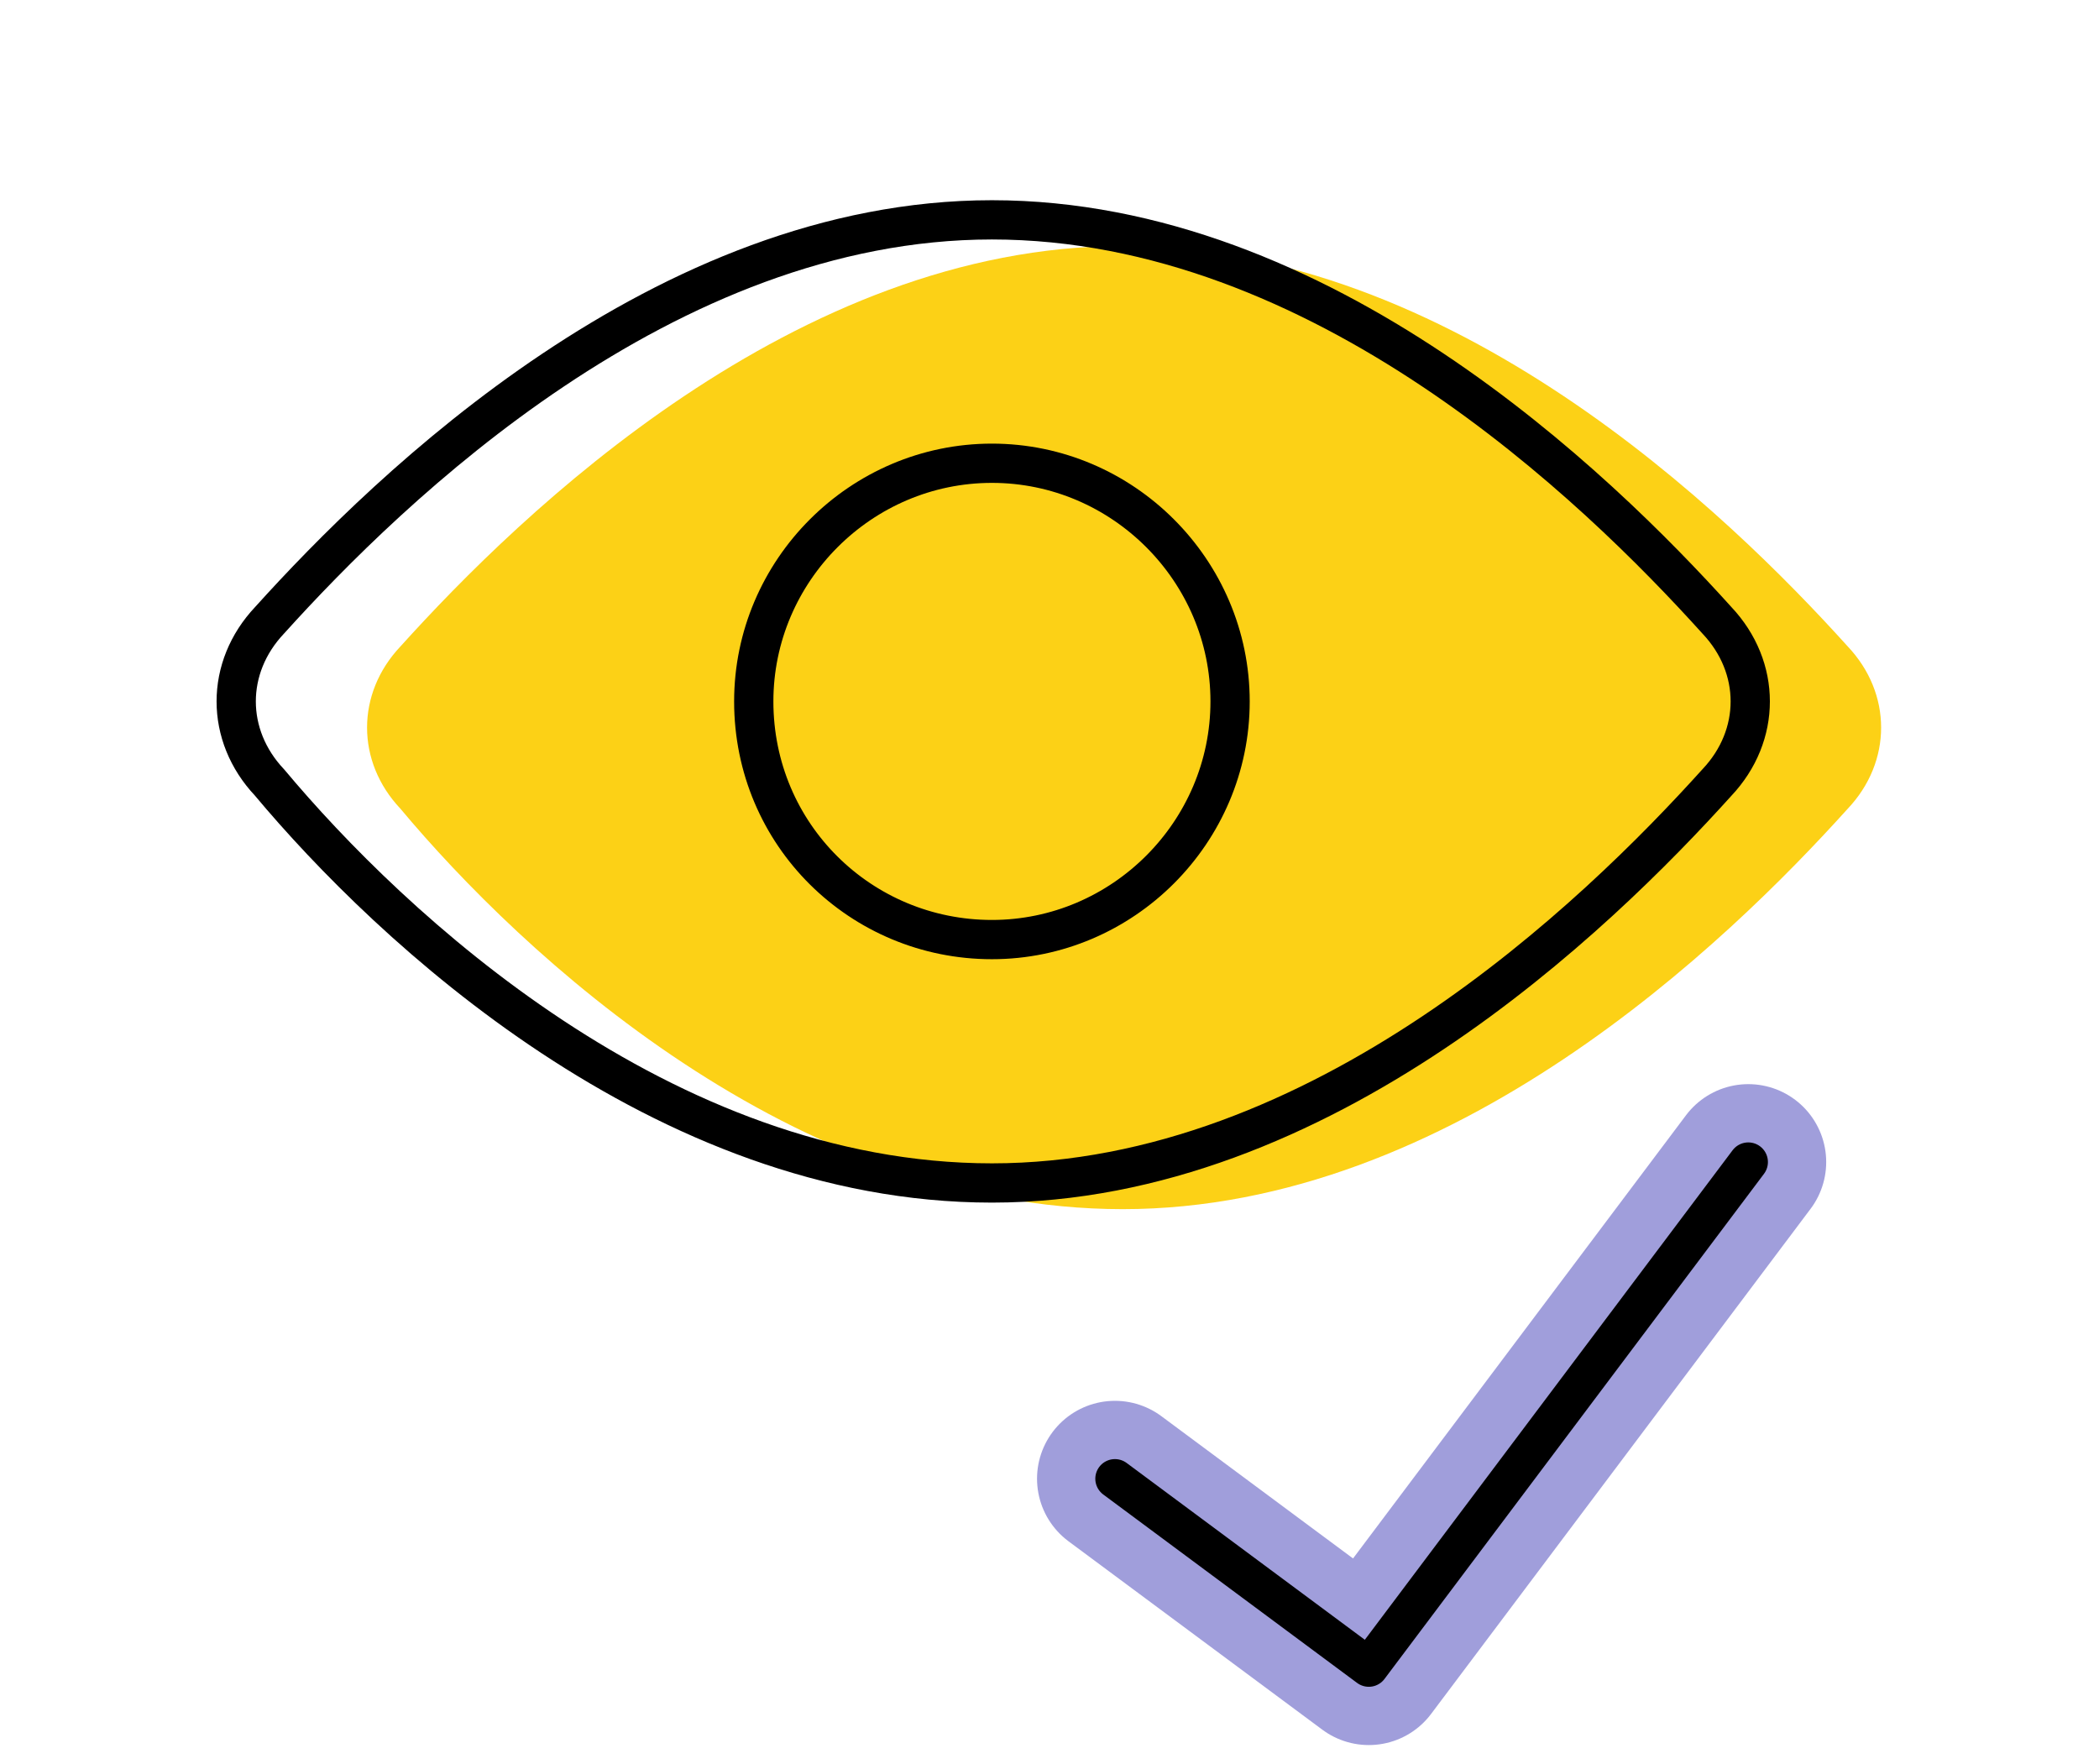 <?xml version="1.0" encoding="utf-8"?>
<!-- Generator: Adobe Illustrator 27.6.0, SVG Export Plug-In . SVG Version: 6.00 Build 0)  -->
<svg version="1.1" id="Layer_1" xmlns="http://www.w3.org/2000/svg" xmlns:xlink="http://www.w3.org/1999/xlink" x="0px" y="0px"
	 viewBox="0 0 80.2 67.4" style="enable-background:new 0 0 80.2 67.4;" xml:space="preserve">
<style type="text/css">
	.st0{display:none;}
	.st1{display:inline;}
	.st2{fill:#FCD116;}
	.st3{fill:#A09EDB;}
	.st4{fill:none;stroke:#000000;stroke-width:1.5;stroke-linecap:round;stroke-linejoin:round;}
	.st5{fill:none;stroke:#000000;stroke-miterlimit:10;}
	.st6{fill:none;stroke:#000000;stroke-width:1.5;stroke-linecap:round;stroke-linejoin:round;}
	.st7{display:inline;fill:#FCD116;}
	
		.st8{display:inline;fill:none;stroke:#000000;stroke-width:1.5;stroke-linecap:round;stroke-linejoin:round;stroke-miterlimit:8;}
	.st9{fill:none;stroke:#000000;stroke-width:1.5;stroke-linecap:round;stroke-linejoin:round;stroke-miterlimit:8;}
	
		.st10{display:inline;fill:none;stroke:#A09EDB;stroke-width:4.252;stroke-linecap:round;stroke-linejoin:round;stroke-miterlimit:8;}
	.st11{display:none;fill:#A09EDB;}
	.st12{fill:none;stroke:#A09EDB;stroke-width:1.5;stroke-linecap:round;stroke-linejoin:round;stroke-miterlimit:8;}
	.st13{fill:none;stroke:#000000;stroke-width:1.5;stroke-miterlimit:8;}
	.st14{fill:none;stroke:#FCD116;stroke-width:5.953;stroke-linecap:round;stroke-linejoin:round;stroke-miterlimit:8;}
	
		.st15{display:inline;fill:none;stroke:#A09EDB;stroke-width:5.953;stroke-linecap:round;stroke-linejoin:round;stroke-miterlimit:8;}
	.st16{fill:none;stroke:#000000;stroke-width:1.5;stroke-linecap:round;stroke-linejoin:round;stroke-miterlimit:20;}
	.st17{fill:none;stroke:#A09EDB;stroke-width:5.953;stroke-linecap:round;stroke-linejoin:round;stroke-miterlimit:8;}
</style>
<g id="SCEPman" class="st0">
	<g id="scepman_feature_protocols" class="st1">
		<path class="st2" d="M41.9,61H19c-1.4,0-2.5-1.1-2.5-2.5V5c0-1.4,1.1-2.6,2.5-2.6c0,0,0,0,0.1,0h33.8c0.7,0,1.3,0.3,1.8,0.8
			l9.4,9.4c0.5,0.5,0.7,1.1,0.7,1.8L65,32.1c-1.8-1.2-4-1.8-6.2-1.6c-2.2,0.1-4.3,1-5.8,2.5c-1.9,2-2.5,5.8-2.6,8s-4.6-0.3-4.8,3
			l-0.2,16.7L41.9,61z"/>
		<circle class="st3" cx="60.6" cy="53.1" r="3.2"/>
		<path class="st4" d="M50.8,44.2h17.8c1.4,0,2.6,1.1,2.6,2.5V62c0,1.4-1.1,2.5-2.6,2.5H50.8c-1.4,0-2.5-1.1-2.5-2.5V46.7
			C48.2,45.3,49.4,44.2,50.8,44.2z"/>
		<circle class="st5" cx="59.7" cy="54.5" r="3.2"/>
		<path class="st4" d="M66.1,40.3c-0.1-3.5-3.1-6.3-6.6-6.1c-3.3,0.1-6,2.8-6.1,6.1v3.8h12.7V40.3z"/>
		<path class="st4" d="M38,64.5H15.1c-1.4,0-2.5-1.1-2.5-2.5V8.5c0-1.4,1.1-2.5,2.5-2.5H49c0.7,0,1.3,0.3,1.8,0.8l9.4,9.4
			c0.5,0.5,0.8,1.1,0.8,1.8v8.4"/>
		<line class="st4" x1="20.2" y1="18.7" x2="20.2" y2="28.9"/>
		<line class="st4" x1="43.1" y1="18.7" x2="43.1" y2="28.9"/>
		<line class="st4" x1="35.5" y1="36.5" x2="35.5" y2="46.7"/>
		<line class="st4" x1="50.8" y1="18.7" x2="50.8" y2="28.9"/>
		<path class="st4" d="M31.7,18.7c2.1,0,3.8,1.7,3.8,3.8v2.5c0,2.1-1.7,3.8-3.8,3.8c-2.1,0-3.8-1.7-3.8-3.8v-2.5
			C27.9,20.4,29.6,18.7,31.7,18.7z"/>
		<path class="st6" d="M24,36.5c2.1,0,3.8,1.7,3.8,3.8c0,0,0,0,0,0v2.5c0.1,2.1-1.5,3.9-3.6,4c-2.1,0.1-3.9-1.5-4-3.6
			c0-0.1,0-0.3,0-0.4v-2.5C20.2,38.2,21.9,36.5,24,36.5L24,36.5z"/>
	</g>
</g>
<g class="st0">
	<path class="st7" d="M27.6,22.6c0,1.4,1.1,2.5,2.5,2.5h2.5l6.5,6.5c0.2,0.2,0.7,0.2,0.9,0c0.1-0.1,0.2-0.3,0.2-0.4v-6.1h17.8
		c1.4,0,2.5-1.1,2.5-2.5V4.8c0-1.4-1.1-2.5-2.5-2.5h-28c-1.4,0-2.5,1.1-2.5,2.5V22.6z"/>
	<path class="st8" d="M24.6,25.6c0,1.4,1.1,2.5,2.5,2.5h2.5l6.5,6.5c0.2,0.2,0.7,0.2,0.9,0c0.1-0.1,0.2-0.3,0.2-0.4v-6.1h17.8
		c1.4,0,2.5-1.1,2.5-2.5V7.8c0-1.4-1.1-2.5-2.5-2.5h-28c-1.4,0-2.5,1.1-2.5,2.5V25.6z"/>
	<path class="st8" d="M32.2,12.9h17.7"/>
	<path class="st8" d="M32.2,20.5h17.7"/>
	<g class="st1">
		<path class="st3" d="M18,39.9c0,3.2,2.6,5.7,5.7,5.7s5.7-2.6,5.7-5.7c0-3.2-2.6-5.7-5.7-5.7S18,36.8,18,39.9L18,39.9z"/>
		<path class="st3" d="M31.8,51.4c-4.7-4.5-12.2-4.2-16.7,0.5c-1.4,1.5-2.4,3.2-2.8,5.2h15.3"/>
		<path class="st3" d="M53.7,39.9c0,3.2,2.6,5.7,5.7,5.7c3.2,0,5.7-2.6,5.7-5.7c0-3.2-2.6-5.7-5.7-5.7
			C56.2,34.2,53.7,36.8,53.7,39.9L53.7,39.9z"/>
		<path class="st3" d="M51.3,51.4c4.7-4.5,12.2-4.2,16.7,0.5c1.4,1.5,2.4,3.2,2.8,5.2H55.6"/>
		<path class="st3" d="M35.8,47.6c0,3.2,2.6,5.7,5.7,5.7s5.7-2.6,5.7-5.7s-2.6-5.7-5.7-5.7S35.8,44.4,35.8,47.6z"/>
		<path class="st3" d="M53,64.8c-1.6-6.3-8-10.1-14.4-8.5c-4.2,1.1-7.5,4.3-8.5,8.5H53z"/>
	</g>
	<g class="st1">
		<path class="st9" d="M15,38.9c0,3.2,2.6,5.7,5.7,5.7s5.7-2.6,5.7-5.7c0-3.2-2.6-5.7-5.7-5.7S15,35.8,15,38.9L15,38.9z"/>
		<path class="st9" d="M28.8,50.4c-4.7-4.5-12.2-4.2-16.7,0.5c-1.4,1.5-2.4,3.2-2.8,5.2h15.3"/>
		<path class="st9" d="M50.7,38.9c0,3.2,2.6,5.7,5.7,5.7c3.2,0,5.7-2.6,5.7-5.7c0-3.2-2.6-5.7-5.7-5.7
			C53.2,33.2,50.7,35.8,50.7,38.9L50.7,38.9z"/>
		<path class="st9" d="M48.3,50.4c4.7-4.5,12.2-4.2,16.7,0.5c1.4,1.5,2.4,3.2,2.8,5.2H52.6"/>
		<path class="st9" d="M32.8,46.6c0,3.2,2.6,5.7,5.7,5.7s5.7-2.6,5.7-5.7s-2.6-5.7-5.7-5.7S32.8,43.4,32.8,46.6z"/>
		<path class="st9" d="M50,63.8c-1.6-6.3-8-10.1-14.4-8.5c-4.2,1.1-7.5,4.3-8.5,8.5H50z"/>
	</g>
</g>
<g class="st0">
	<path class="st7" d="M13.5,34.7c0,15.5,12.6,28.1,28.1,28.1s28.1-12.6,28.1-28.1S57.1,6.6,41.6,6.6S13.5,19.2,13.5,34.7z"/>
	<path class="st8" d="M38.6,56.9V52"/>
	<path class="st8" d="M38.6,10.5v4.9"/>
	<path class="st8" d="M61.8,33.7h-4.9"/>
	<path class="st8" d="M15.4,33.7h4.9"/>
	<path class="st8" d="M55,17.3l-3.5,3.5"/>
	<path class="st8" d="M22.2,50.1l3.5-3.5"/>
	<path class="st8" d="M22.2,17.3l3.5,3.5"/>
	<path class="st8" d="M55,50.1l-3.5-3.5"/>
	<path class="st8" d="M10.5,33.7c0,15.5,12.6,28.1,28.1,28.1s28.1-12.6,28.1-28.1S54.1,5.6,38.6,5.6S10.5,18.2,10.5,33.7z"/>
</g>
<g class="st0">
	<path class="st7" d="M52,29.9c1-0.2,1.8-0.2,2.8-0.2c0.2,0,6.5-4.9,6.5-4.9V9c0-1.3-1-2.4-2.3-2.4H17.8c-1.3,0-2.3,1.1-2.3,2.4
		v34.2c0,1.3,1,2.4,2.3,2.4h18.3l1.3-1C37.7,37,44.5,30.3,52,29.9z"/>
	<path class="st8" d="M40.4,47.1c0,8.1,6.6,14.7,14.7,14.7s14.7-6.6,14.7-14.7S63.1,32.5,55,32.5S40.4,39.1,40.4,47.1z"/>
	<path class="st10" d="M59.9,47.1H55v-8.3"/>
	<path class="st8" d="M59.9,47.1H55v-7.3"/>
	<path class="st8" d="M35.5,49.6H15.9c-1.3,0-2.4-1.1-2.4-2.4V13c0-1.3,1.1-2.4,2.4-2.4h44c1.3,0,2.4,1.1,2.4,2.4v15.9"/>
	<path class="st8" d="M25.7,5.6v12.2"/>
	<path class="st8" d="M50.1,5.6v12.2"/>
	<path class="st8" d="M13.5,22.7h48.9"/>
</g>
<g class="st0">
	<g class="st1">
		<path class="st3" d="M18.9,26.1c0,3.3,2.7,5.9,5.9,5.9s5.9-2.7,5.9-5.9s-2.7-5.9-5.9-5.9S18.9,22.8,18.9,26.1z"/>
		<path class="st3" d="M32.4,41.8c0-4.2-3.4-7.6-7.6-7.6s-7.6,3.4-7.6,7.6v6.5h3.4L21.6,59H28l0.9-10.8h3.4V41.8z"/>
		<path class="st11" d="M53.4,26.1c0,3.3,2.7,5.9,5.9,5.9s5.9-2.7,5.9-5.9s-2.7-5.9-5.9-5.9S53.4,22.8,53.4,26.1z"/>
		<path class="st11" d="M66.9,41.8c0-4.2-3.4-7.6-7.6-7.6s-7.6,3.4-7.6,7.6v6.5h3.4L56.1,59h6.5l0.9-10.8h3.4V41.8z"/>
		<path class="st2" d="M37.2,14.3c0,2.7,2.2,4.9,4.9,4.9s4.9-2.2,4.9-4.9s-2.2-4.9-4.9-4.9S37.2,11.6,37.2,14.3z"/>
		<path class="st2" d="M42.1,21.3c-3.6,0-6.5,2.9-6.5,6.5v5.4h3.2l1.1,9.7h4.3l1.1-9.7h3.2v-5.4C48.5,24.2,45.7,21.3,42.1,21.3z"/>
	</g>
	<g class="st1">
		<path class="st9" d="M15.9,25.1c0,3.3,2.7,5.9,5.9,5.9s5.9-2.7,5.9-5.9s-2.7-5.9-5.9-5.9S15.9,21.8,15.9,25.1z"/>
		<path class="st9" d="M29.4,40.8c0-4.2-3.4-7.6-7.6-7.6s-7.6,3.4-7.6,7.6v6.5h3.4L18.6,58H25l0.9-10.8h3.4V40.8z"/>
		<path class="st9" d="M50.4,25.1c0,3.3,2.7,5.9,5.9,5.9s5.9-2.7,5.9-5.9s-2.7-5.9-5.9-5.9S50.4,21.8,50.4,25.1z"/>
		<path class="st9" d="M63.9,40.8c0-4.2-3.4-7.6-7.6-7.6s-7.6,3.4-7.6,7.6v6.5h3.4L53.1,58h6.5l0.9-10.8h3.4V40.8z"/>
		<path class="st9" d="M34.2,13.3c0,2.7,2.2,4.9,4.9,4.9s4.9-2.2,4.9-4.9s-2.2-4.9-4.9-4.9S34.2,10.6,34.2,13.3z"/>
		<path class="st9" d="M39.1,20.3c-3.6,0-6.5,2.9-6.5,6.5v5.4h3.2l1.1,9.7h4.3l1.1-9.7h3.2v-5.4C45.5,23.2,42.7,20.3,39.1,20.3z"/>
	</g>
</g>
<g class="st0">
	<g class="st1">
		<path class="st2" d="M-58.3,49.1c1.4-1.3,1.6-3.5,0.3-4.9l-3.4-3.5c-1.4-1.3-3.6-1.2-4.9,0.2l-2.2,2.1c-1.8,1.7-2.3,4.4-1.1,6.6
			c5.3,8.7,12.5,16.1,21.1,21.7c2.1,1.3,4.9,0.9,6.6-0.9l2.2-2.1c1.4-1.3,1.6-3.5,0.3-4.9l-3.4-3.5c-1.4-1.3-3.6-1.2-4.9,0.2
			l-1.3,1.3c-3.9-3.2-7.4-6.9-10.5-10.8L-58.3,49.1z"/>
		<path class="st9" d="M-61.3,50.1c1.4-1.3,1.6-3.5,0.3-4.9l-3.4-3.5c-1.4-1.3-3.6-1.2-4.9,0.2l-2.2,2.1c-1.8,1.7-2.3,4.4-1.1,6.6
			c5.3,8.7,12.5,16.1,21.1,21.7c2.1,1.3,4.9,0.9,6.6-0.9l2.2-2.1c1.4-1.3,1.6-3.5,0.3-4.9l-3.4-3.5c-1.4-1.3-3.6-1.2-4.9,0.2
			l-1.3,1.3c-3.9-3.2-7.4-6.9-10.5-10.8L-61.3,50.1z"/>
	</g>
	<g class="st1">
		<g>
			<path class="st3" d="M-44.8,45h16c1.5,0,2.7,1.2,2.7,2.7V49c0,0.7-0.6,1.3-1.3,1.3h-18.7c-0.7,0-1.3-0.6-1.3-1.3v-1.3
				C-47.5,46.2-46.3,45-44.8,45z"/>
			<path class="st9" d="M-46.8,43h16c1.5,0,2.7,1.2,2.7,2.7V47c0,0.7-0.6,1.3-1.3,1.3h-18.7c-0.7,0-1.3-0.6-1.3-1.3v-1.3
				C-49.5,44.2-48.3,43-46.8,43z"/>
			<path class="st2" d="M-29.3,42l-1.2-13.6c-0.2-1.4-1.3-2.4-2.7-2.4h-7.2c-1.4,0-2.5,1-2.7,2.4L-44.3,42"/>
			<path class="st9" d="M-31.3,43l-1.2-13.6c-0.2-1.4-1.3-2.4-2.7-2.4h-7.2c-1.4,0-2.5,1-2.7,2.4L-46.3,43"/>
			<g>
				<path class="st12" d="M-36.8,21.6v-4"/>
				<path class="st12" d="M-28.8,25l2.8-2.8"/>
				<path class="st12" d="M-25.5,31.3h4"/>
				<path class="st12" d="M-44.8,25l-2.8-2.8"/>
				<path class="st12" d="M-48.1,31.3h-4"/>
			</g>
			<g>
				<path class="st9" d="M-38.8,21.6v-4"/>
				<path class="st9" d="M-30.8,25l2.8-2.8"/>
				<path class="st9" d="M-27.5,32.3h4"/>
				<path class="st9" d="M-46.8,25l-2.8-2.8"/>
				<path class="st9" d="M-50.1,32.3h-4"/>
			</g>
		</g>
	</g>
</g>
<g class="st0">
	<path class="st7" d="M58.9,30c1.2-1.2,2-2.8,2-4.6c0-3.2-2.3-5.8-5.4-6.3c3-0.5,5.4-3.1,5.4-6.3c0-3.5-2.9-6.4-6.4-6.4H23.9
		c-3.5,0-6.4,2.9-6.4,6.4c0,3.2,2.3,5.8,5.4,6.3c-3,0.5-5.4,3.1-5.4,6.3s2.3,5.8,5.4,6.3c-3,0.5-5.4,3.1-5.4,6.3
		c0,3.5,2.9,6.4,6.4,6.4H30L58.9,30z"/>
	<g class="st1">
		<path class="st3" d="M55.4,56.6l2.1-7.8h-2.8l2.1-8.5h5.7l-3.6,5.7h3.6L55.4,56.6z"/>
	</g>
	<g class="st1">
		<path class="st9" d="M47.3,39.5v8.6c0,5.7,3.5,10.9,8.8,12.9l1.2,0.5c0.8,0.3,1.7,0.3,2.5,0l1.2-0.5c5.3-2.1,8.8-7.2,8.8-12.9
			v-8.6c0-0.7-0.4-1.3-1-1.6c-3.2-1.4-6.7-2.1-10.3-2.1c-3.5,0-7,0.7-10.3,2.1C47.7,38.2,47.3,38.9,47.3,39.5z"/>
	</g>
	<g class="st1">
		<path class="st9" d="M28,57.5h7.6"/>
		<path class="st9" d="M35.6,44.7v12.7"/>
		<path class="st13" d="M15.9,57.5c-0.4,0-0.6-0.3-0.6-0.6s0.3-0.6,0.6-0.6"/>
		<path class="st13" d="M15.9,57.5c0.4,0,0.6-0.3,0.6-0.6s-0.3-0.6-0.6-0.6"/>
		<path class="st13" d="M22.3,57.5c-0.4,0-0.6-0.3-0.6-0.6s0.3-0.6,0.6-0.6"/>
		<path class="st13" d="M22.3,57.5c0.4,0,0.6-0.3,0.6-0.6s-0.3-0.6-0.6-0.6"/>
		<path class="st9" d="M58.6,12.9c0-3.5-2.9-6.4-6.4-6.4H21.6c-3.5,0-6.4,2.9-6.4,6.4s2.9,6.4,6.4,6.4h30.6
			C55.7,19.3,58.6,16.4,58.6,12.9L58.6,12.9z"/>
		<path class="st9" d="M45.8,32H21.6c-3.5,0-6.4,2.9-6.4,6.4c0,3.5,2.9,6.4,6.4,6.4h16.6"/>
		<path class="st9" d="M58.6,25.6c0-3.5-2.9-6.4-6.4-6.4H21.6c-3.5,0-6.4,2.9-6.4,6.4s2.9,6.4,6.4,6.4h24.2"/>
		<path class="st13" d="M24.8,13.5c-0.4,0-0.6-0.3-0.6-0.6c0-0.4,0.3-0.6,0.6-0.6"/>
		<path class="st13" d="M24.8,13.5c0.4,0,0.6-0.3,0.6-0.6c0-0.4-0.3-0.6-0.6-0.6"/>
		<path class="st13" d="M31.2,13.5c-0.4,0-0.6-0.3-0.6-0.6c0-0.4,0.3-0.6,0.6-0.6"/>
		<path class="st13" d="M31.2,13.5c0.4,0,0.6-0.3,0.6-0.6c0-0.4-0.3-0.6-0.6-0.6"/>
		<path class="st13" d="M24.8,26.3c-0.4,0-0.6-0.3-0.6-0.6c0-0.4,0.3-0.6,0.6-0.6"/>
		<path class="st13" d="M24.8,26.3c0.4,0,0.6-0.3,0.6-0.6c0-0.4-0.3-0.6-0.6-0.6"/>
		<g>
			<path class="st13" d="M24.8,39c-0.4,0-0.6-0.3-0.6-0.6c0-0.4,0.3-0.6,0.6-0.6"/>
			<path class="st13" d="M24.8,39c0.4,0,0.6-0.3,0.6-0.6c0-0.4-0.3-0.6-0.6-0.6"/>
		</g>
		<g>
			<path class="st13" d="M31.2,26.3c-0.4,0-0.6-0.3-0.6-0.6c0-0.4,0.3-0.6,0.6-0.6"/>
			<path class="st13" d="M31.2,26.3c0.4,0,0.6-0.3,0.6-0.6c0-0.4-0.3-0.6-0.6-0.6"/>
		</g>
		<g>
			<path class="st13" d="M31.2,39c-0.4,0-0.6-0.3-0.6-0.6c0-0.4,0.3-0.6,0.6-0.6"/>
			<path class="st13" d="M31.2,39c0.4,0,0.6-0.3,0.6-0.6c0-0.4-0.3-0.6-0.6-0.6"/>
		</g>
		<path class="st9" d="M58.6,12.9c0-3.5-2.9-6.4-6.4-6.4H21.6c-3.5,0-6.4,2.9-6.4,6.4s2.9,6.4,6.4,6.4h30.6
			C55.7,19.3,58.6,16.4,58.6,12.9L58.6,12.9z"/>
	</g>
</g>
<g class="st0">
	<path class="st2" d="M13.1,30.1c0,13.3,10.8,24,24,24s24-10.8,24-24s-10.8-24-24-24S13.1,16.8,13.1,30.1"/>
	<g class="st1">
		<path class="st14" d="M19.3,36.1l4.7-4.7c2.2-2.2,9.1-1.3,9.1-1.3s0.9,7-1.3,9.1l-4.7,4.7"/>
		<path class="st14" d="M47,24.1l-4.7,4.7c-2.2,2.2-9.1,1.3-9.1,1.3s-0.9-7,1.3-9.1l4.7-4.7"/>
	</g>
	<g class="st1">
		<path class="st9" d="M19.3,36.1l4.7-4.7c2.2-2.2,9.1-1.3,9.1-1.3s0.9,7-1.3,9.1l-4.7,4.7"/>
		<path class="st9" d="M47,24.1l-4.7,4.7c-2.2,2.2-9.1,1.3-9.1,1.3s-0.9-7,1.3-9.1l4.7-4.7"/>
	</g>
	<path class="st8" d="M22.1,33.4l7.8,7.8"/>
	<path class="st8" d="M36.6,18.9l7.8,7.8"/>
	<path class="st15" d="M51.2,47.1l14.3,14.3"/>
	<path class="st8" d="M50.2,47.1l14.3,14.3"/>
	<path class="st8" d="M9.1,30.1c0,13.3,10.8,24,24,24s24-10.8,24-24s-10.8-24-24-24S9.1,16.8,9.1,30.1"/>
</g>
<g>
	<path class="st2" d="M70.6,24.7c1.7,1.8,1.7,4.4,0,6.2C66,36,55.5,46.2,42.9,46.2c-12.6,0-23-9.8-27.6-15.3c-1.7-1.8-1.7-4.4,0-6.2
		c4.6-5.1,15.1-15.3,27.6-15.3C55.5,9.4,66,19.6,70.6,24.7L70.6,24.7z"/>
	<path class="st9" d="M37.9,35.9c5,0,9.1-4.1,9.1-9.1s-4.1-9.1-9.1-9.1c0,0,0,0,0,0c-5,0-9.1,4.1-9.1,9.1
		C28.8,31.9,32.9,35.9,37.9,35.9z"/>
	<path class="st16" d="M65.6,23.7c1.7,1.8,1.7,4.4,0,6.2C61,35,50.5,45.2,37.9,45.2c-12.6,0-23-9.8-27.6-15.3
		c-1.7-1.8-1.7-4.4,0-6.2c4.6-5.1,15.1-15.3,27.6-15.3C50.5,8.4,61,18.6,65.6,23.7L65.6,23.7z"/>
	<path class="st17" d="M66.8,44.4L52.3,63.7l-9.7-7.2"/>
	<path class="st9" d="M66.8,44.4L52.3,63.7l-9.7-7.2"/>
</g>
</svg>
